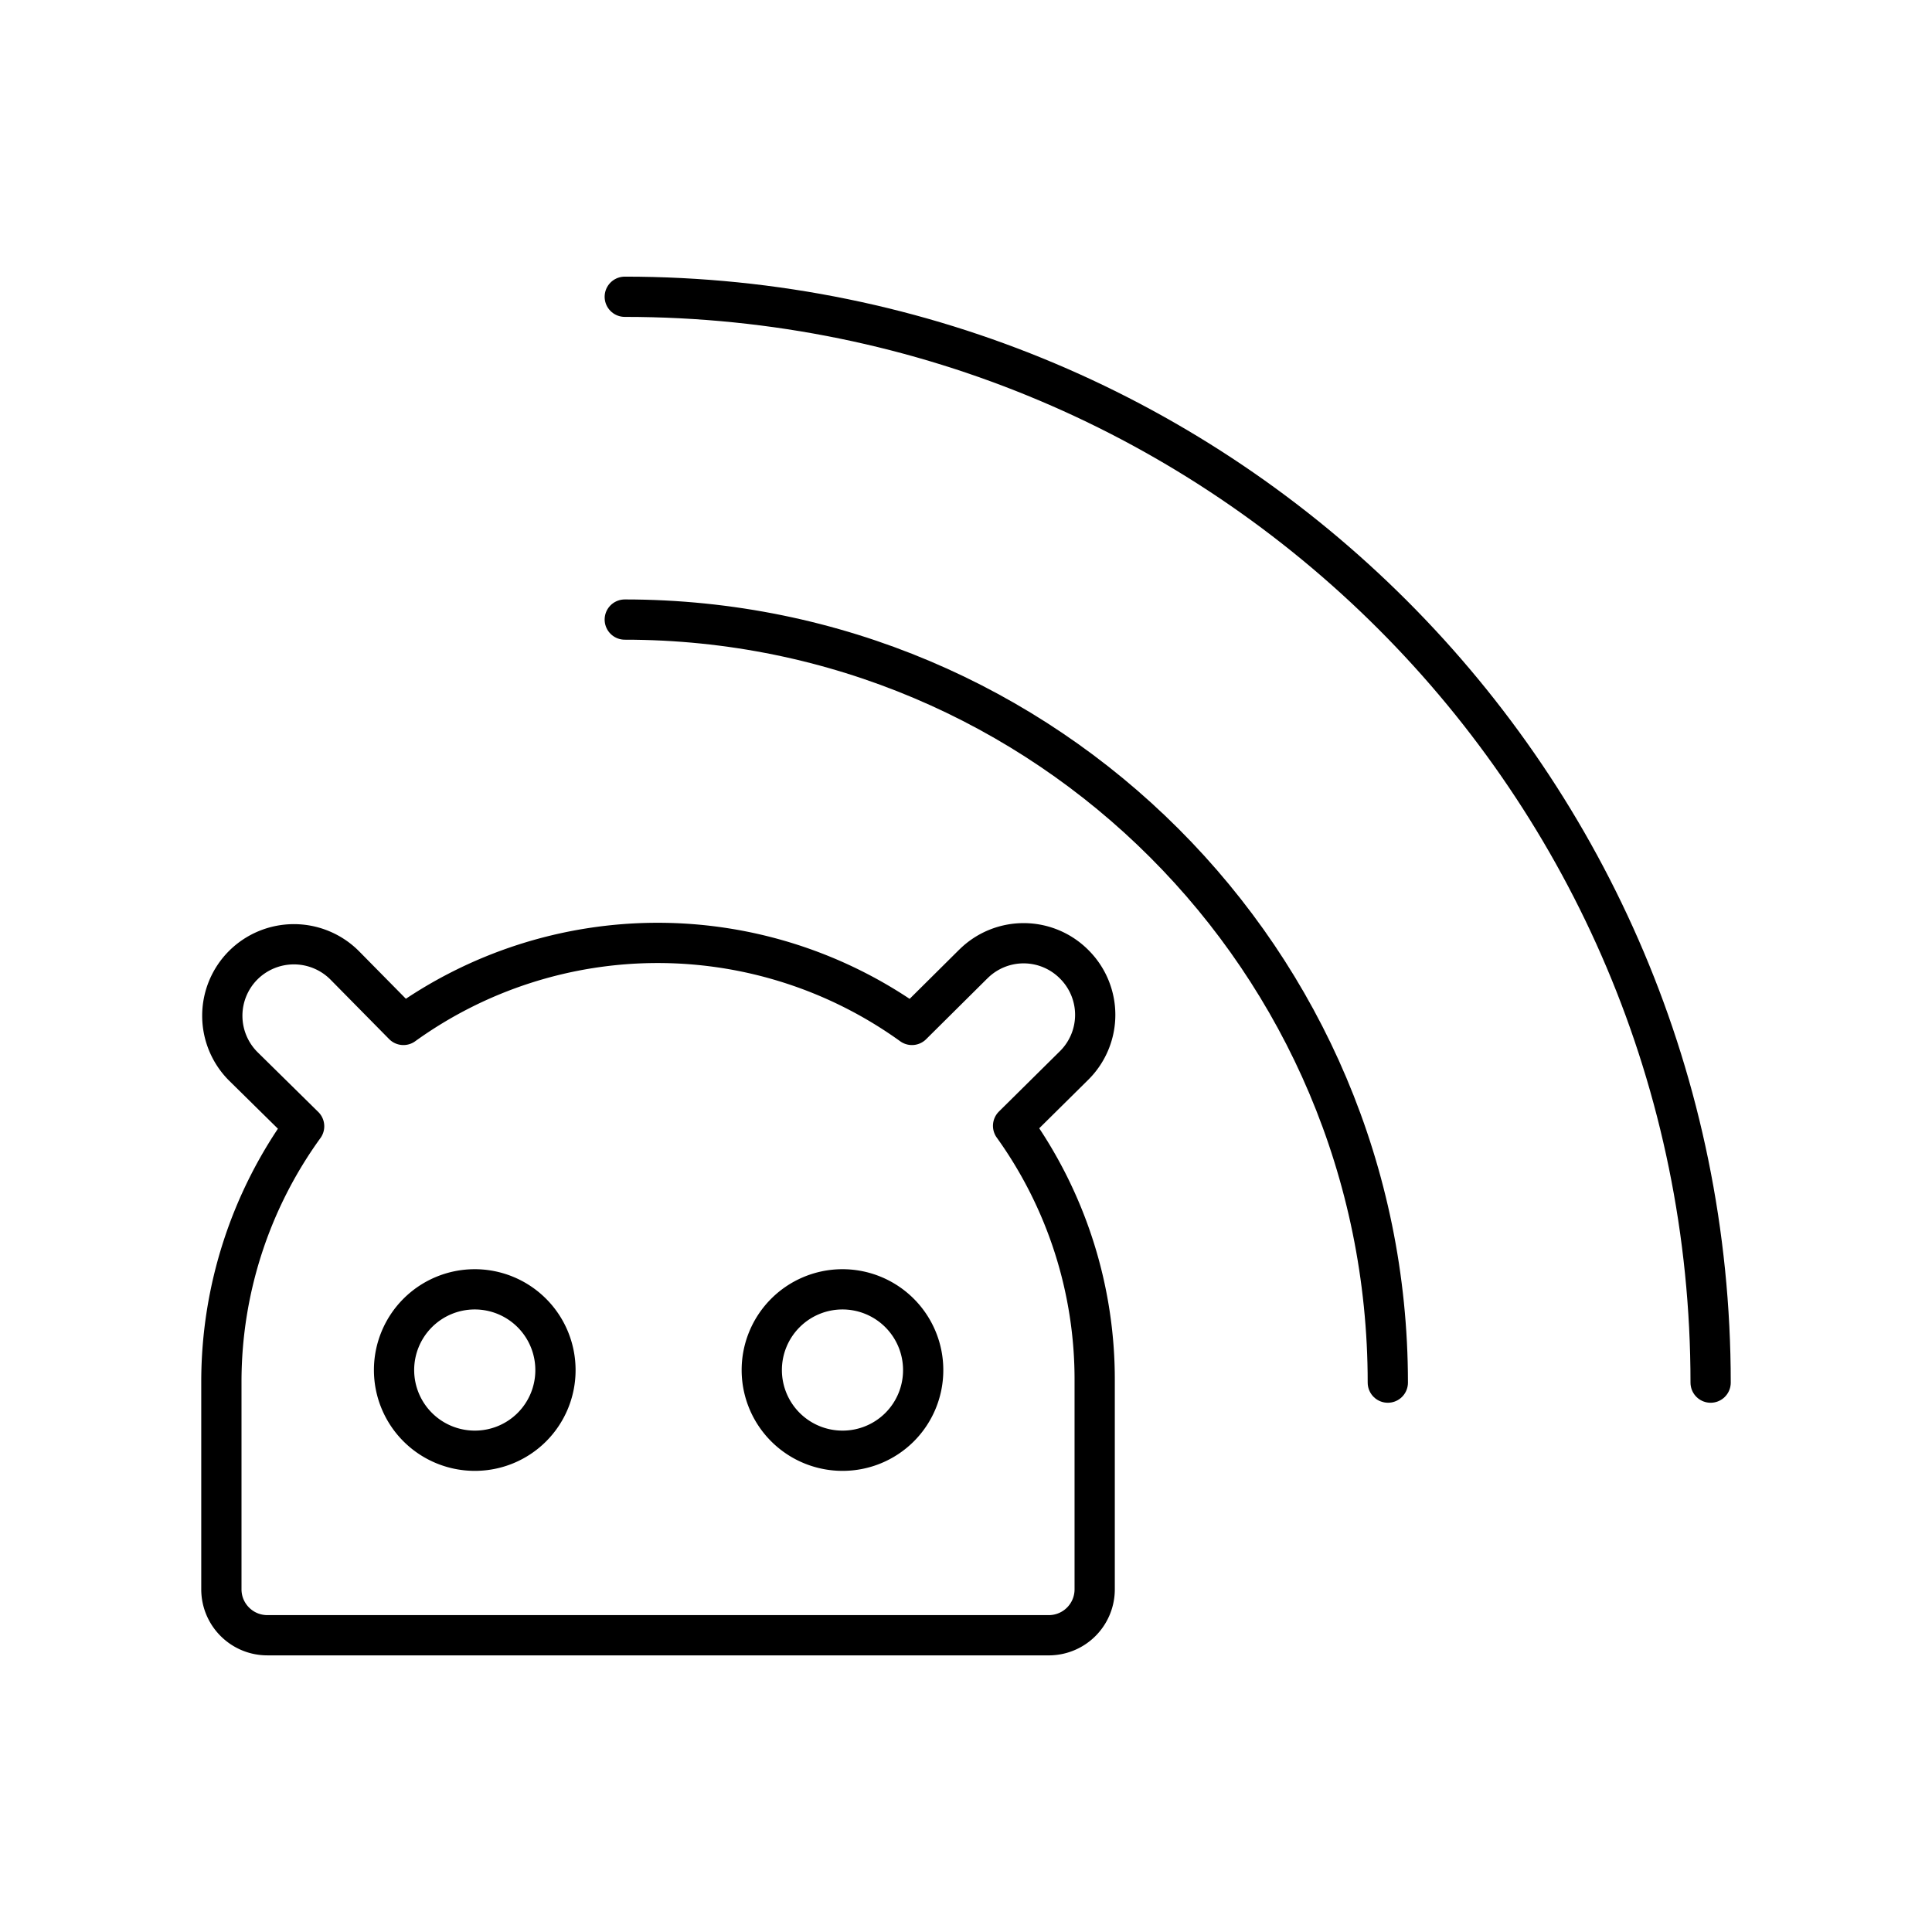 <?xml version="1.0" encoding="utf-8"?>
<!-- Generator: www.svgicons.com -->
<svg xmlns="http://www.w3.org/2000/svg" width="800" height="800" viewBox="0 0 48 48">
<path fill="none" stroke="currentColor" stroke-linecap="round" stroke-linejoin="round" d="m25.17 27.971l1.52-1.504a1.77 1.77 0 0 0 .002-2.505l-.002-.002h0a1.77 1.77 0 0 0-2.505-.012l-.013.012l-1.515 1.504a10.81 10.81 0 0 0-12.634 0l-1.46-1.481a1.783 1.783 0 0 0-2.52-.003l-.003.003h0a1.777 1.777 0 0 0 0 2.506l1.516 1.493A10.83 10.83 0 0 0 5.5 34.31v5.175c0 .631.511 1.142 1.142 1.142h19.441a1.14 1.14 0 0 0 1.114-1.142V34.31a10.8 10.8 0 0 0-2.027-6.339M11.8 36.043a2.005 2.005 0 1 1 2-2.011v.011a2 2 0 0 1-2 2h-.011zm9.147 0a2.005 2.005 0 1 1 1.989-2.022v.022a2 2 0 0 1-2 2z"/><g fill="none" stroke="currentColor" stroke-linecap="round" stroke-linejoin="round"><path d="M15.522 15.393c10.47 0 18.958 8.488 18.958 18.958"/><path d="M15.522 7.373c14.9 0 26.978 12.078 26.978 26.978"/></g>
</svg>